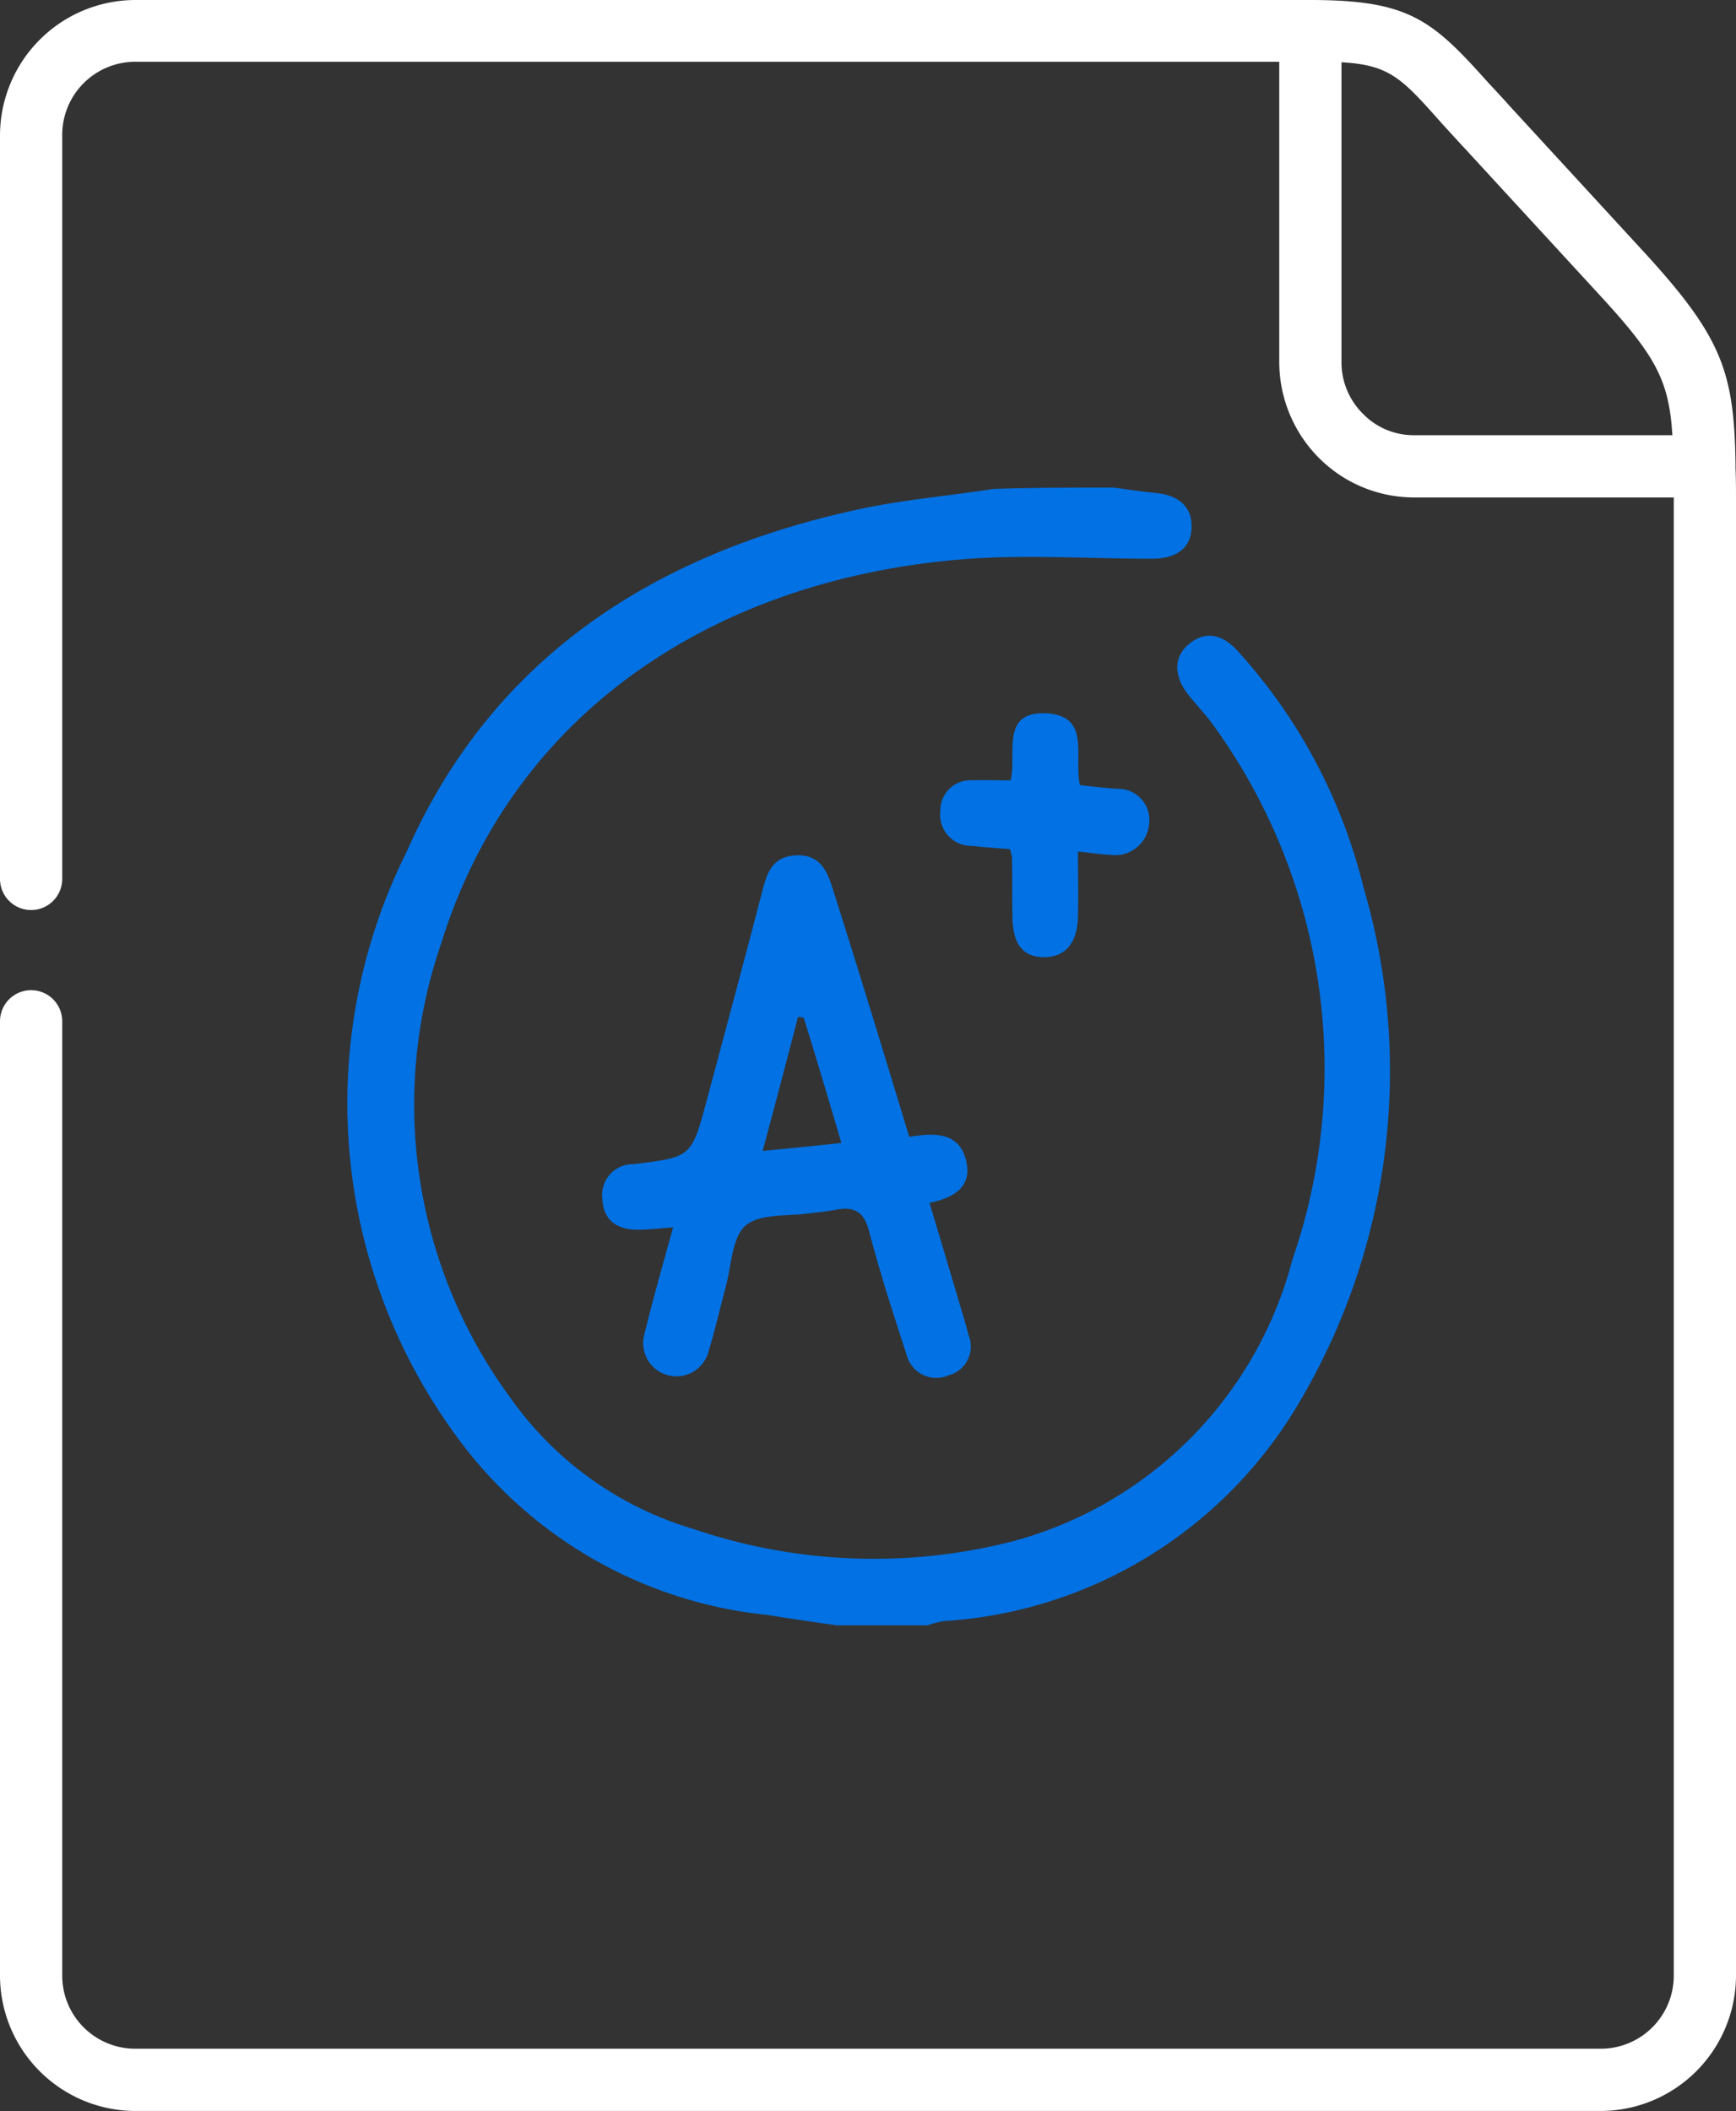 <svg xmlns="http://www.w3.org/2000/svg" width="36.83" height="44.771" viewBox="0 0 36.83 44.771">
  <rect x="0" y="0" width="36.83" height="44.771" fill="#333333" stroke="none"/>
  <g id="grading" transform="translate(0.001 0.001)">
    <path id="Path_153083" data-name="Path 153083" d="M54.6,27.23v-.09c-.03-1.94-.28-2.68-1.92-4.47l-2.87-3.12c-.16-.18-.31-.34-.45-.49-1.2-1.34-1.68-1.76-3.79-1.76H20.65a2.877,2.877,0,0,0-2.87,2.87V35.94a.66.66,0,1,0,1.32,0V20.16a1.551,1.551,0,0,1,1.55-1.55H44.92v6.37a2.886,2.886,0,0,0,.84,2.03,2.851,2.851,0,0,0,2.03.84h5.5V59.2a1.551,1.551,0,0,1-1.55,1.55H20.65A1.551,1.551,0,0,1,19.1,59.2V38.96a.66.66,0,1,0-1.32,0V59.2a2.877,2.877,0,0,0,2.87,2.87H51.74a2.877,2.877,0,0,0,2.87-2.87V27.96C54.61,27.7,54.61,27.45,54.6,27.23Zm-6.82-.7a1.5,1.5,0,0,1-1.09-.46,1.536,1.536,0,0,1-.45-1.09V18.62c1.03.06,1.28.34,2.14,1.31.14.15.29.32.46.5l2.87,3.12c1.19,1.29,1.48,1.81,1.55,2.98Z" transform="translate(-17.781 -17.301)" fill="#fff"/>
    <g id="Group_80355" data-name="Group 80355" transform="translate(7.378 10.339)">
      <path id="Path_153084" data-name="Path 153084" d="M41.41,27.64c.28.04.56.08.84.11.53.04.82.29.81.73s-.31.67-.85.67c-1.37,0-2.75-.1-4.11.02-5.16.45-9.44,3.23-10.96,8.14a10.487,10.487,0,0,0,1.45,9.61,7.283,7.283,0,0,0,3.88,2.8,11.9,11.9,0,0,0,6.79.27,8.375,8.375,0,0,0,5.94-5.98,12.4,12.4,0,0,0-1.65-11.29c-.16-.23-.36-.44-.54-.66-.33-.41-.34-.81-.02-1.09.34-.29.71-.25,1.07.16a11.539,11.539,0,0,1,2.65,5,13.789,13.789,0,0,1-1.37,10.92,9.415,9.415,0,0,1-7.53,4.63,2,2,0,0,0-.35.09H35.53c-.49-.07-.98-.14-1.47-.22a9.312,9.312,0,0,1-6.64-3.85A11.929,11.929,0,0,1,26.4,35.38c1.82-4.13,5.25-6.33,9.56-7.27.95-.21,1.93-.29,2.89-.44C39.69,27.64,40.55,27.64,41.41,27.64Z" transform="translate(-25.159 -27.64)" fill="#0271e3"/>
      <path id="Path_153085" data-name="Path 153085" d="M37.07,41.41c.55-.09,1.07-.1,1.21.52.12.53-.24.77-.78.88.24.8.47,1.57.7,2.35.05.15.09.31.13.46a.632.632,0,0,1-.43.85.65.65,0,0,1-.89-.45c-.28-.86-.56-1.72-.79-2.6-.11-.43-.32-.54-.72-.46-.17.03-.35.05-.53.07-.47.07-1.06,0-1.37.26-.29.25-.3.84-.42,1.29s-.23.93-.37,1.39a.7.7,0,1,1-1.36-.37c.18-.74.39-1.47.61-2.27-.28.02-.51.05-.75.05-.43,0-.73-.19-.75-.65a.652.652,0,0,1,.66-.74c1.23-.15,1.23-.15,1.55-1.34.4-1.49.8-2.98,1.19-4.48.1-.39.23-.71.71-.73.51-.02.66.33.78.72C36,37.89,36.53,39.63,37.07,41.41Zm-2.24-2.53c-.04,0-.08-.01-.12-.01-.24.92-.48,1.84-.75,2.84.61-.06,1.12-.11,1.67-.17C35.36,40.62,35.1,39.75,34.83,38.88Z" transform="translate(-25.159 -27.64)" fill="#0271e3"/>
      <path id="Path_153086" data-name="Path 153086" d="M40.65,35.36c0,.49.01.93,0,1.37-.01.57-.27.87-.72.87s-.66-.28-.67-.84c-.01-.43,0-.86-.01-1.28,0-.03-.02-.07-.04-.17-.26-.02-.54-.04-.81-.07a.659.659,0,0,1-.67-.74.639.639,0,0,1,.7-.65c.25-.01.5,0,.79,0,.14-.54-.24-1.49.79-1.42.91.07.55.91.68,1.52.25.03.53.06.8.08a.66.66,0,0,1,.67.74.724.724,0,0,1-.82.66C41.13,35.42,40.93,35.39,40.65,35.36Z" transform="translate(-25.159 -27.64)" fill="#0271e3"/>
    </g>
  </g>
</svg>
